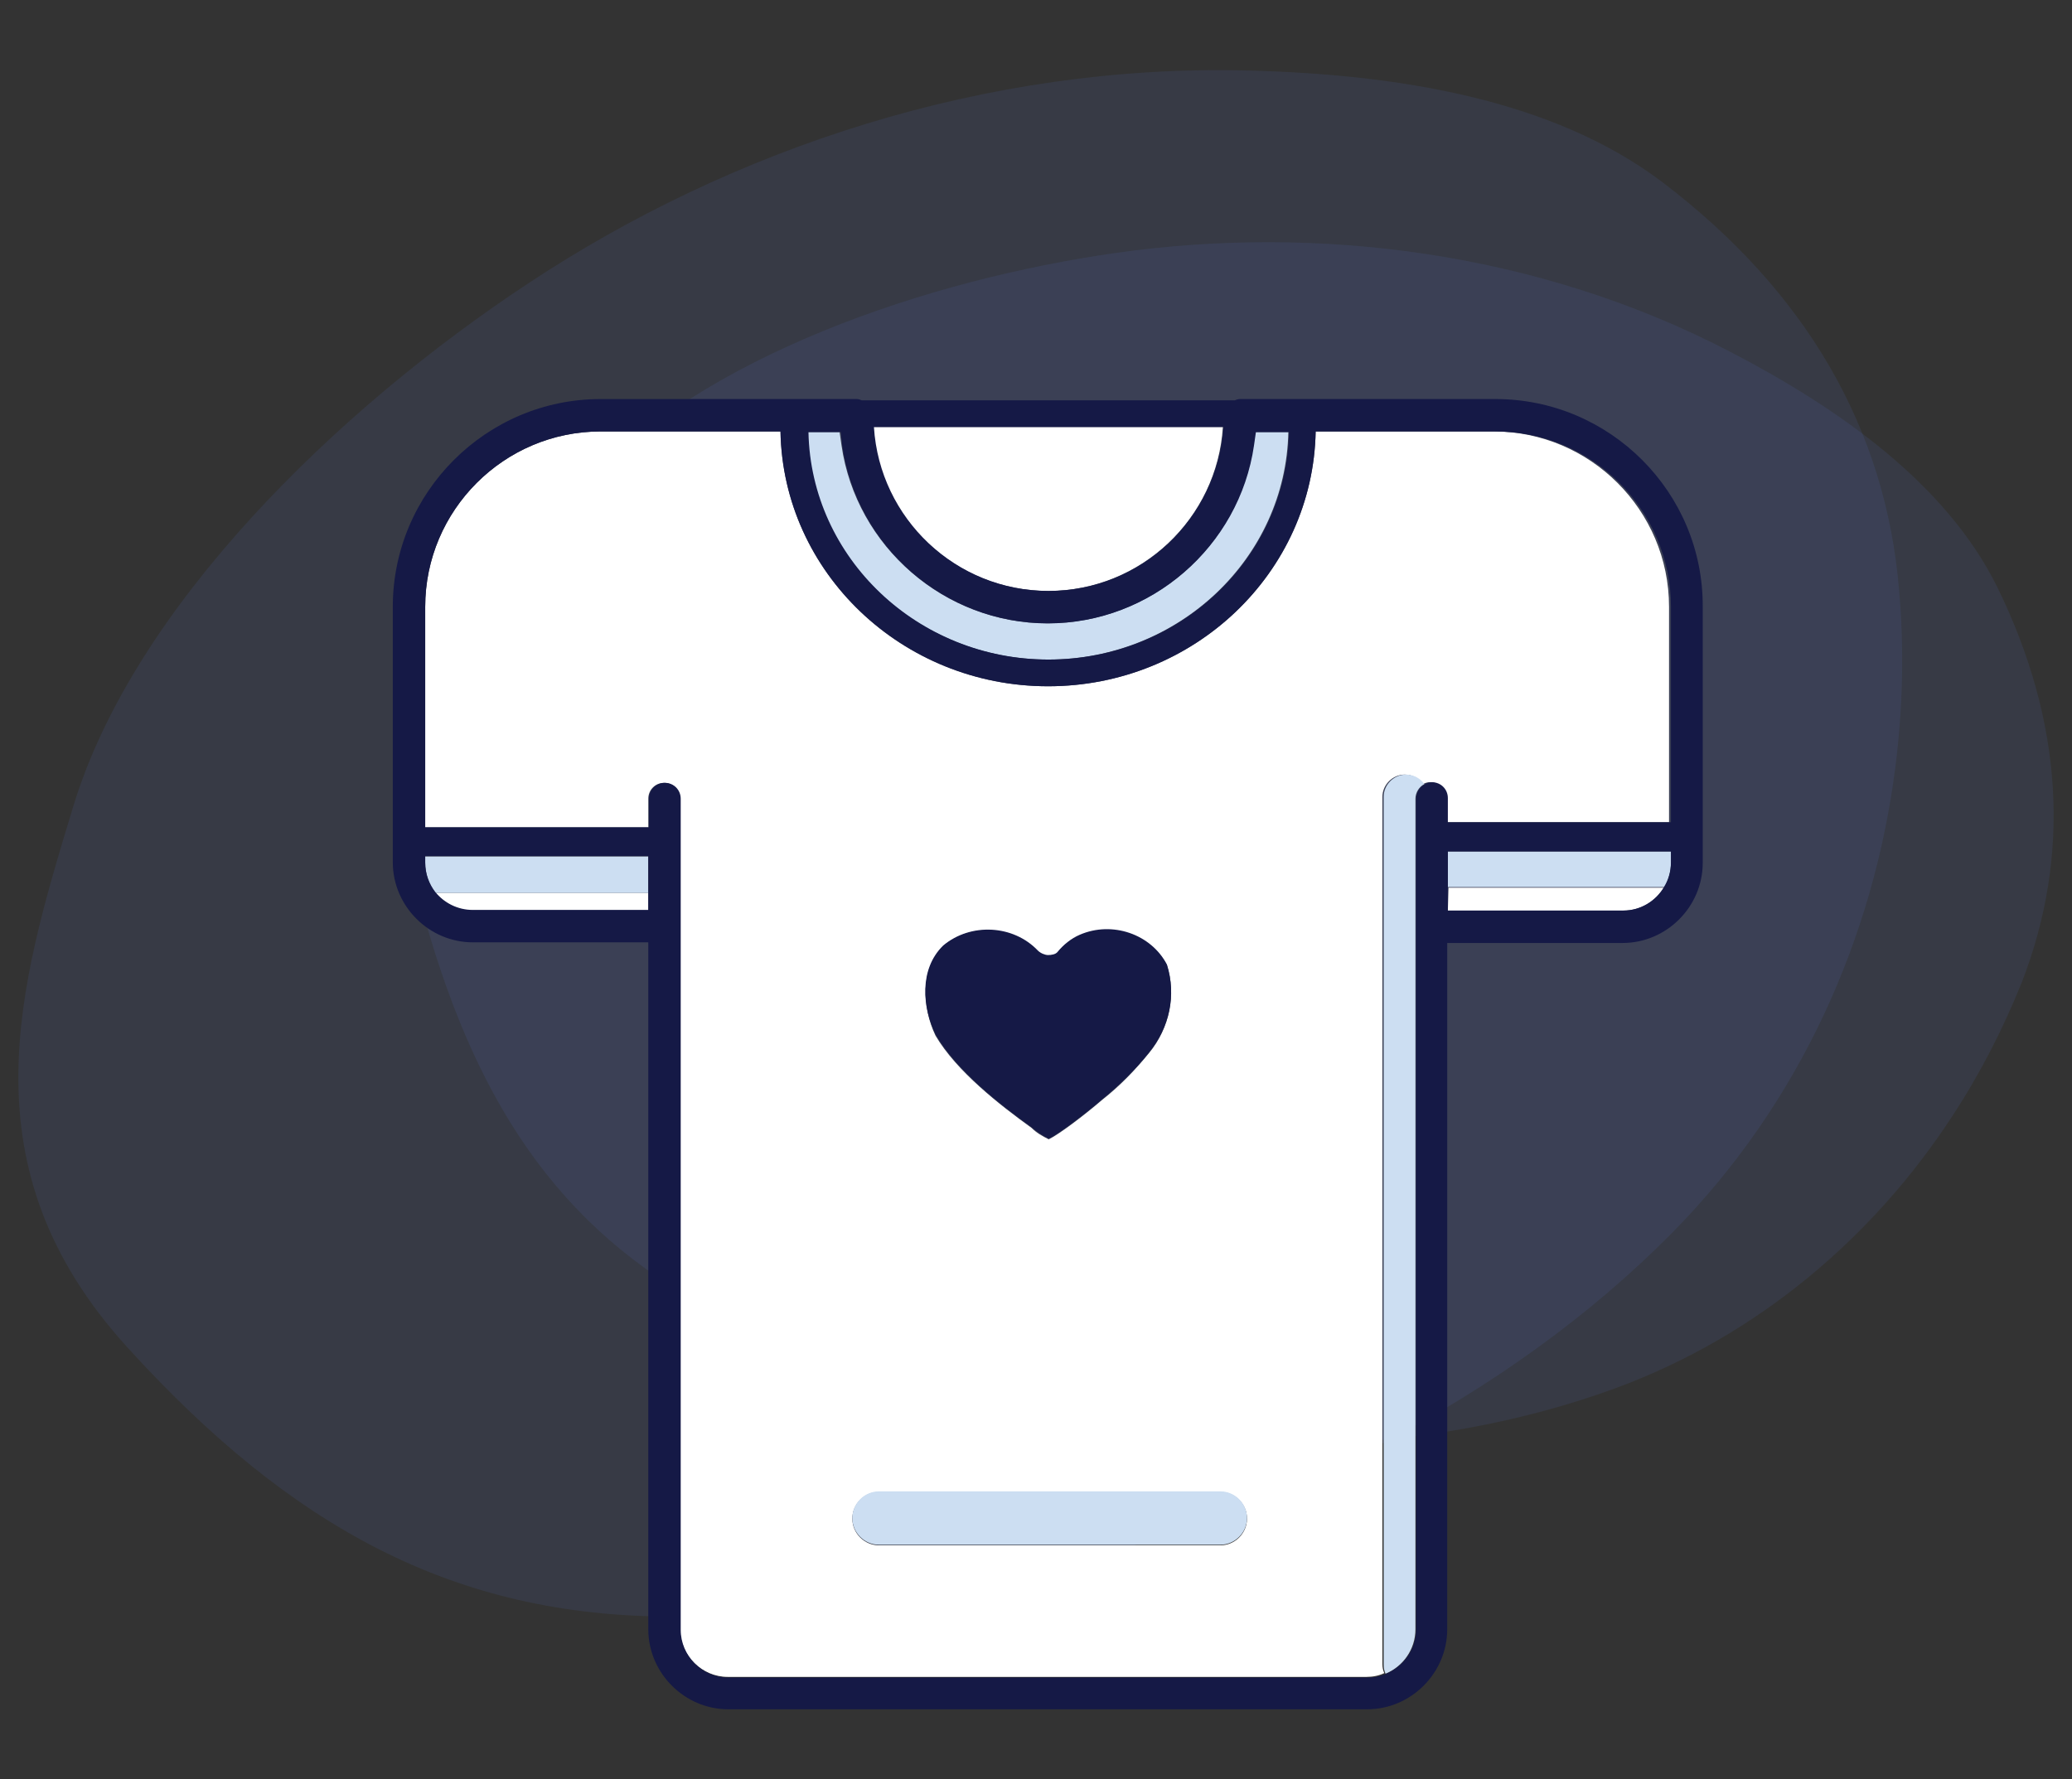 <?xml version="1.0" encoding="utf-8"?>
<!-- Generator: Adobe Illustrator 25.4.1, SVG Export Plug-In . SVG Version: 6.00 Build 0)  -->
<svg version="1.1" id="Calque_1" xmlns="http://www.w3.org/2000/svg" xmlns:xlink="http://www.w3.org/1999/xlink" x="0px" y="0px"
	 viewBox="0 0 326 280" style="enable-background:new 0 0 326 280;" xml:space="preserve">
<rect x="0" y="0" width="326" height="280" fill="#333333" stroke="none"/>
<style type="text/css">
	.st0{opacity:0.1;}
	.st1{fill:#597DE8;}
	.st2{fill:#FFFFFF;}
	.st3{fill:#CCDEF2;}
	.st4{fill:#151946;}
</style>
<g>
	<g class="st0">
		<g>
			<g>
				<path class="st1" d="M307.2,175.6c-12.3,18.9-30.5,34.6-53.1,42.9c-29,10.6-63.2,11.4-95.8,4.1c-15-3.3-29.8-8.4-43.7-15.2
					c-25.4-12.4-39.3-32.5-47.9-63.3c-8.6-30.8,8.2-49.2,25.1-67.6c18.8-20.5,54.2-32.5,83.8-36.7c31.7-4.5,66.4-0.2,96.7,15.6
					c16.9,8.8,33.8,20.6,41.9,36.9c10.4,21.2,11.7,42.2,3.9,62.3C315.2,161.8,311.6,168.9,307.2,175.6"/>
			</g>
		</g>
	</g>
	<g class="st0">
		<g>
			<g>
				<path class="st1" d="M298.2,120.8c-3.4,26.5-14.8,52.6-35,73.1c-25.9,26.3-62.7,44.8-102,54c-18.1,4.2-36.8,6.5-55.6,6.5
					c-34.2,0-59.9-14.1-85.6-42.4S2.9,155.3,11.5,127C21,95.5,53.1,64.4,83.1,44.6c32-21.2,72-34.6,113.4-33.5
					c23.1,0.6,47.7,4.4,65.1,17.6c22.6,17.2,35.1,38.8,37.2,64.2C299.6,102,299.4,111.4,298.2,120.8"/>
			</g>
		</g>
	</g>
	<g>
		<path class="st2" d="M227.9,139.7C227.8,139.7,227.8,139.7,227.9,139.7l-0.1,3.6h27.6c2.7,0,5.1-1.4,6.4-3.6H227.9z"/>
		<path class="st2" d="M74.4,143.3H102v-2.8H68.5C69.9,142.2,72,143.3,74.4,143.3z"/>
		<path class="st2" d="M66.9,95.5v34.7H102v-4.5c0-1.4,1.1-2.5,2.5-2.5c1.4,0,2.5,1.1,2.5,2.5v130.7c0,4.1,3.4,7.5,7.5,7.5h100.5
			c1,0,2-0.2,2.8-0.6c-0.2-0.4-0.3-0.9-0.3-1.4V125.4c0-1.9,1.6-3.5,3.5-3.5c1.2,0,2.3,0.6,2.9,1.5c0.3-0.2,0.7-0.3,1.1-0.3
			c1.4,0,2.5,1.1,2.5,2.5v3.8h35.1V95.5c0-15.2-12.4-27.6-27.6-27.6H207c-0.4,22.2-19.1,40.1-42.1,40.1s-41.7-17.9-42.1-40.1H94.5
			C79.3,67.9,66.9,80.3,66.9,95.5z M148.4,148.9c4.2-3.6,10.9-3.3,14.9,0.8c0.4,0.4,1,0.7,1.6,0.7c0.5,0,1.2-0.1,1.5-0.5
			c0.9-1.1,2.1-2.1,3.5-2.7c5.1-2.1,11.2,0,13.7,4.7c1.5,4.7,0.4,9.9-2.8,13.8c-2.2,2.7-4.6,5.2-7.4,7.4c-2.9,2.5-6.9,5.5-8.4,6.2
			c-1-0.5-1.9-1-2.7-1.8c-5-3.6-11.8-8.9-15.1-14.5C145.1,158.6,144.7,152.6,148.4,148.9z M138.3,234.8H192c2.3,0,4.2,1.9,4.2,4.2
			s-1.9,4.2-4.2,4.2h-53.7c-2.3,0-4.2-1.9-4.2-4.2S136,234.8,138.3,234.8z"/>
		<path class="st3" d="M164.9,103.8c20.6,0,37.4-16,37.8-35.8h-5.2l-0.3,2.1c-2.3,16-16.2,28-32.4,28s-30.1-12.1-32.4-28l-0.3-2.1
			h-5.1C127.5,87.8,144.3,103.8,164.9,103.8z"/>
		<path class="st3" d="M66.9,135.8c0,1.8,0.6,3.4,1.6,4.7H102v-5.7H66.9V135.8z"/>
		<path class="st3" d="M261.8,139.7c0.7-1.1,1.1-2.5,1.1-3.9V134h-35.1v5.6c0,0,0.1,0,0.1,0H261.8z"/>
		<path class="st2" d="M164.9,93c14.6,0,26.6-11.4,27.5-25.8h-55.1C138.3,81.6,150.3,93,164.9,93z"/>
		<path class="st3" d="M138.3,243.1H192c2.3,0,4.2-1.9,4.2-4.2s-1.9-4.2-4.2-4.2h-53.7c-2.3,0-4.2,1.9-4.2,4.2
			S136,243.1,138.3,243.1z"/>
		<path class="st3" d="M221.2,121.9c-1.9,0-3.5,1.6-3.5,3.5V262c0,0.5,0.1,1,0.3,1.4c2.7-1.1,4.7-3.8,4.7-7V125.7
			c0-1,0.6-1.9,1.4-2.3C223.5,122.5,222.4,121.9,221.2,121.9z"/>
		<path class="st4" d="M235.3,62.8h-40.2c-0.3,0-0.6,0.1-0.8,0.2h-58.7c-0.3-0.1-0.5-0.2-0.8-0.2H94.5c-18,0-32.7,14.7-32.7,32.7
			v40.2c0,6.9,5.7,12.6,12.6,12.6H102v108.1c0,6.9,5.7,12.6,12.6,12.6h100.5c6.9,0,12.6-5.7,12.6-12.6V148.4h27.6
			c6.9,0,12.6-5.7,12.6-12.6V95.5C268,77.5,253.3,62.8,235.3,62.8z M192.5,67.2c-1,14.4-12.9,25.8-27.5,25.8s-26.6-11.4-27.5-25.8
			H192.5z M102,140.4v2.8H74.4c-2.4,0-4.5-1.1-5.9-2.8c-1-1.3-1.6-2.9-1.6-4.7v-1H102V140.4z M132.5,70.1c2.3,16,16.2,28,32.4,28
			s30.1-12.1,32.4-28l0.3-2.1h5.2c-0.4,19.8-17.2,35.8-37.8,35.8s-37.4-16-37.8-35.8h5.1L132.5,70.1z M164.9,108
			c23,0,41.7-17.9,42.1-40.1h28.3c15.2,0,27.6,12.4,27.6,27.6v33.9h-35.1v-3.8c0-1.4-1.1-2.5-2.5-2.5c-0.4,0-0.8,0.1-1.1,0.3
			c-0.8,0.4-1.4,1.3-1.4,2.3v130.7c0,3.1-1.9,5.8-4.7,7c-0.9,0.4-1.8,0.6-2.8,0.6H114.6c-4.1,0-7.5-3.4-7.5-7.5V125.7
			c0-1.4-1.1-2.5-2.5-2.5c-1.4,0-2.5,1.1-2.5,2.5v4.5H66.9V95.5c0-15.2,12.4-27.6,27.6-27.6h28.3C123.2,90.1,142,108,164.9,108z
			 M255.4,143.3h-27.6v-3.6V134h35.1v1.7c0,1.4-0.4,2.8-1.1,3.9C260.5,141.8,258.1,143.3,255.4,143.3z"/>
		<path class="st4" d="M162.3,177.4c0.8,0.7,1.7,1.3,2.7,1.8c1.5-0.7,5.5-3.7,8.4-6.2c2.7-2.2,5.2-4.6,7.4-7.4
			c3.2-3.9,4.3-9,2.8-13.8c-2.5-4.8-8.6-6.9-13.7-4.7c-1.4,0.6-2.6,1.6-3.5,2.7c-0.3,0.4-1,0.5-1.5,0.5c-0.5,0-1.2-0.3-1.6-0.7
			c-3.9-4.1-10.6-4.4-14.9-0.8c-3.8,3.7-3.3,9.7-1.2,14C150.5,168.5,157.3,173.8,162.3,177.4z"/>
	</g>
</g>
</svg>
